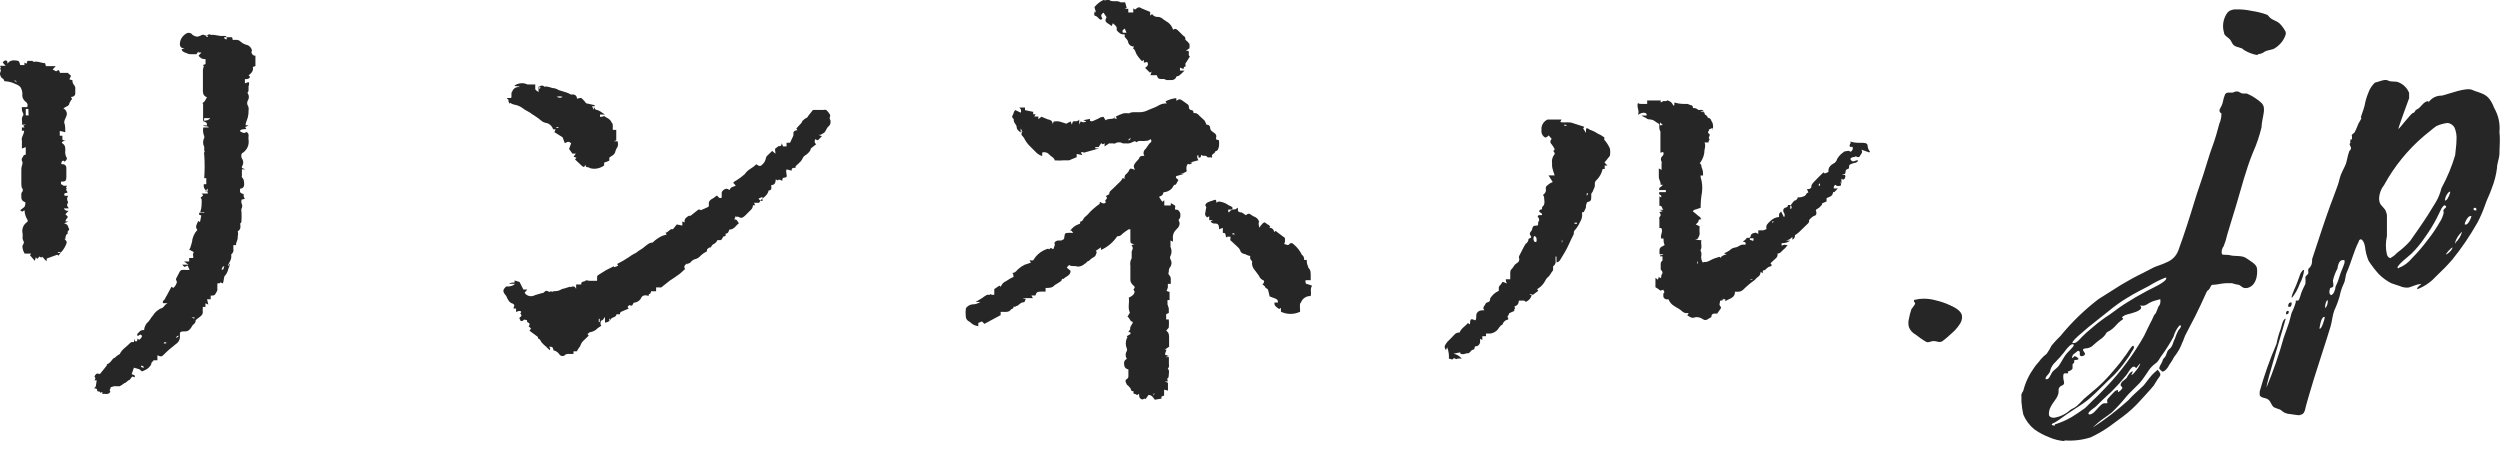 <svg viewBox="0 0 266 48" xmlns="http://www.w3.org/2000/svg"><g fill="#262626"><path d="m205.07 36.43c.22 0 .39-.14.67-.14s.45.1.63.1c.12 0 .23-.04.32-.1.31-.23.6-.48.88-.75.37-.3.69-.65.94-1.04.2-.27.29-.61.24-.95-.12-.47-.63-.79-1.28-1.08-.48-.22-.97-.39-1.49-.51-.42-.12-.86-.18-1.3-.18-.32 0-.63.04-.94.12-.14 0-.14.18 0 .3s-.24.49-.37.71c-.11.33-.2.67-.26 1.01-.08.29-.08.6 0 .89.13.34.39.62.71.79.37.29.75.56 1.16.79.09.02.19.02.29 0l-.2.06z"/><path d="m219.68 46.86c.93.07 1.86-.04 2.75-.32.72-.33 1.4-.73 2.04-1.18l1.46-1.08c.62-.47 1.19-.99 1.71-1.56.51-.57 1.04-1.12 1.52-1.7 0 0 .39-.67.63-.97s-.18-.61-.2-.71c0 0-.37.28-.65.59-.29.32-.81 1.06-.9 1.12-.53.53-1.1.97-1.59 1.54-1.18 1.06-2.44 2.03-3.78 2.9 0 0 .45-.45.96-.83.51-.37.98-.69 1.06-.77.57-.55 1.1-1.12 1.59-1.74.32-.37.71-.71 1.06-1.08.22-.2.42-.42.59-.65.24-.32.45-.65.67-.97.19-.3.44-.56.73-.77.35-.22.43-.55.67-.85s.45-.65.67-.99.41-.67.59-1.01c.12-.44.33-.85.63-1.2.05-.01.11-.01.16 0v.1c0 .1-.2.34-.29.45-.14.27-.25.56-.35.85-.16.26-.2.63-.37.87-.16.24-.3.26-.41.45-.1.2-.12.37-.22.55s-.24.24-.28.37c-.04.15-.1.3-.18.43-.11.15-.18.32-.22.49.09.14.21.26.35.35.28 0 .59-.47.61-.51.09-.18.2-.35.32-.51.2-.26.26-.53.49-.77.28-.38.51-.8.67-1.24.2-.39.24-.69.47-1.08l.91-1.75c.41-.83.81-1.66 1.18-2.5.16-.41.24-.18.43-.59.18-.41.2-.24.67-.32s.83-.14 1-.14h.65c.2.07.41.13.63.16.22 0 .39.26.63.34.13.03.27.03.41 0 1.1-.28 1.08-1.87.96-2.21s-.69-.67-1.14-.97-1.16-.16-1.63-.28-.85 0-.93-.14c-.03-.15-.04-.3 0-.44.03-.15.1-.28.19-.4.16-.39.28-.79.37-1.2.29-1.01.61-1.97.92-3.02.59-1.97 1.08-3.94 1.83-5.76.39-.87.69-1.76.91-2.68 0-.49.16-.99.22-1.48.05-.24.05-.49 0-.73-.05-.12-.12-.24-.2-.34-.46-.43-1-.78-1.59-1.03h-.35c-.37 0-.39-.22-.71-.22s-.3.12-.47.12h-.45c-.09 0-.17.03-.24.08s-.11.13-.13.21c-.16.35-.16.75-.33 1.1-.16.35-.26.37-.22.59s.16.14.2.26c0 .37-.07.73-.22 1.06-.22.83-.45 1.66-.75 2.46-.31.81-.63 1.97-.94 2.92-.3.95-.63 1.81-.9 2.72-.55 1.81-1.12 3.61-1.77 5.38-.11.3-.28.57-.5.79-.23.22-.5.4-.8.51-.43.22-.93.34-1.34.53l-1.14.59c-.81.39-1.57.81-2.32 1.26l-2.38 1.5c-1.51 1.15-2.88 2.48-4.07 3.94-.33.32-.65.65-.94 1.01-.15.31-.33.61-.53.89-.23.17-.45.37-.63.59-.2.3-.49.55-.69.87-.54.74-.94 1.58-1.16 2.46-.14.26-.26.37-.2.65.01.17.01.34 0 .51.03.46.1.93.2 1.38.25.6.65 1.14 1.16 1.56.5.36 1.05.65 1.63.87.5.22 1.04.35 1.59.39l.02-.14zm1-10.37s-.06.02-.09.02-.06 0-.09-.02c0-.22.55-.67.65-.77l1.08-.93c.71-.59 1.44-1.12 2.14-1.7.64-.53 1.32-1.01 2.03-1.44s1.46-.83 2.24-1.22c.54-.34 1.11-.63 1.71-.87.02-.01.05-.02.07-.02s.05 0 .07.02c.14.41-1.75 1.22-2.03 1.38-.85.45-1.67.93-2.46 1.44s-1.3.97-2.03 1.42c-.52.36-1.02.76-1.49 1.18-.35.28-.67.57-.98.89-.2.2-.53.63-.81.63v-.02zm-2.04 8.79s-.31 0-.33-.1.14-.14.31-.22c.16-.08.61-.39.9-.61.65-.47 1.34-.89 2.03-1.36s.94-.73 1.36-1.12c.43-.39 1.3-1.3 2.03-1.97.47-.49.89-1.01 1.28-1.56.22-.29.42-.59.59-.91 0 0 .28-.37.24-.51s0-.12-.12-.12-.65.85-.71.93-.35.45-.51.69-.81.99-1.22 1.46c-.44.5-.92.98-1.42 1.42l-1.32 1.12c-.26.26-.49.53-.77.77s-.51.28-.73.45c-.47.43-1.07.71-1.71.81-.32 0-.47-.12-.53-.28-.03-.3.03-.6.18-.87.2-.45.61-.81.77-1.26s0-.51.12-.75.24-.2.45-.35c.2-.16 0-.47 0-.77s0-.45.2-.45h.28c.1 0 0-.16 0-.18s.51-.14.51-.37v-.41l.18-.2v-.22c0-.08.47 0 .45-.16-.04-.07-.1-.13-.16-.18-.07-.05-.14-.08-.22-.1-.14 0-.14.18-.31.18 0 0 0-.3.24-.45.24-.16.35-.32.45-.3.03 0 .07.03.09.05s.04.05.05.09v.28c0 .05.04.09.07.11s.08.04.13.04c.18 0 .39-.14.35-.28s-.18-.26-.2-.35c-.02-.1 0-.16.24-.2.16 0 .33-.03.48-.1.15-.06.29-.16.4-.28l.37-.32.31-.24c.22-.14.42-.32.57-.53.16-.28.14-.24.43-.39.26-.16.5-.36.69-.59.16-.19.35-.36.55-.51 0 0 .24-.14.22-.2s-.12-.1-.12-.14.24-.24.57-.32 1.59-.37 1.46-.77c0 0 0-.1-.12-.16s0 0 .12 0h.3c.16-.03.3-.1.43-.2.29-.18.62-.32.96-.39l.35-.1c.03.14.03.28 0 .41 0 .22-.22.34-.26.55-.04.14-.1.27-.16.39 0 .14-.18.26-.26.41-.08.16-.2.49-.35.73-.14.24-.45.95-.69 1.42-1.12 1.98-2.48 3.82-4.07 5.48l-.63.65c-.2.22-.43.43-.65.63s-.59.61-.92.91l-.79.55-.67.43c-.56.32-1.15.58-1.77.77l.02.08zm-.99-4.94v-.1c0-.1.2-.35.29-.43.12-.13.2-.28.22-.45.1-.33.29-.62.55-.85.33-.33.63-.68.92-1.04 0 0 .2-.3.41-.51.2-.22.37-.34.49-.34.03 0 .06 0 .08.03.02.02.04.04.04.07 0 .2-.61.69-.85 1.01s-.47.79-.71 1.14-.59.49-.77.79-.3.69-.55.69h-.1zm4.55 3.68c0-.12.14-.26.3-.39.16-.14.43-.3.51-.39.08-.1.57-.55.85-.83s.59-.53.87-.81l.73-.77.81-.95c.14-.2.51-.87.75-.87s.16.14.26.14.31-.45.45-.45c0 0-.14.35-.37.63-.22.28-.45.57-.59.57 0 0 .18-.35.16-.41-.13.04-.24.12-.33.22-.1.13-.2.27-.28.41 0 .12-.29.28-.45.43-.12.1-.21.24-.24.39 0 .14.14.2.18.28s-.12.28-.22.35c-.1.08-.14.14-.24.14v-.22c-.18.03-.34.12-.45.26l-.39.41c-.1.12-.35.34-.31.47.04.14 0 0 0 .14.02.02.03.04.03.07s-.01.05-.03.07h-.3c-.24 0-.45.28-.59.41-.14.14-.28.34-.47.51-.13.14-.31.24-.51.28l-.16-.1z"/><path d="m244.68 44.14c.53 0 .57-.53.67-.93.1-.39.28-.99.43-1.5.26-1.01 1.89-5.91 2.2-7 .16-.55.18-1.12.39-1.68.23-.49.42-1 .57-1.52.09-.47.24-.93.45-1.36.18-.39.14-.81.32-1.2.47-1.06.73-2.21 1.26-3.25 0-.16.14-.22.22-.24s.22.14.31.32c.07.16.12.32.14.49.05.5.18.99.37 1.46.32.51.69.99 1.1 1.44.39.39.84.72 1.34.97.29.12.59.18.9.3.28.13.59.18.89.16.12 0 .9-.34 1.18-.37.28-.04.18 0 .2 0s-.49.35-.43.49 0 0 .14 0c.73-.3 1.37-.76 1.89-1.34.59-.55 1.16-1.13 1.69-1.74 1.01-1.24 1.9-2.56 2.68-3.94.32-.6.59-1.22.81-1.85.2-.63.53-1.2.73-1.83.27-.68.46-1.4.55-2.13 0-.49.22-.95.26-1.44 0-.79.1-1.6 0-2.39.09-.89-.1-1.78-.55-2.56-.45-1.16-.89-1.38-1.38-1.58s-.59-.18-.92-.34c-.65-.34-2.48.41-3.26.59-.29 0-.57.05-.82.18s-.47.32-.62.55v-.14c-.55 0-.79.71-1.28.91-.12 0-.16.34-.37.35-.2.02-1.51 1.77-1.55 1.7-.04-.08 1.1-3.15 1.14-3.27s0 0 0-.14v-.43c-.1-.25-.25-.48-.44-.67s-.42-.35-.68-.45c-.35-.16-.77 0-1.14-.2s-1.04.22-1.44.22.33 0 .16 0-.39.35-.47.45c-.16.23-.28.48-.37.75-.16.4-.28.82-.35 1.24-.16.65-.51 1.38-.37 1.32s-.29.59-.29.61-.33.81-.41.93-.18.12-.28.26 0 0 0 .12v.37c0 .14.2 0 0 0s-.18 0-.16.12-.12.16 0 .24h.16s-.31 0-.24.2l.14.32c0 .1 0 .2-.1.26s-.16.37-.22.55-.12.59-.22.89-.37.75-.53 1.16-.2.75-.35 1.16c-.24.71-.55 1.46-.79 2.13s-.59 1.64-.87 2.5c-.29.87-.71 2.15-1.06 3.21 0 .26 0 .53-.16.77s-.2.18-.24.28 0 .3 0 .43-.28.28-.32.45c.03.24.03.47 0 .71l-.31.65c-.18.34-.3 1.1-.47 1.12h-.24v.18c0 .06-.16.47-.24.69s-.16.3-.22.49c-.06.2-.16.69-.26.99s-.39 1.08-.57 1.62c-.49 1.78-1.1 3.53-1.81 5.24-.12-.22 2.03-7.14 2.03-7.28-.33 0-.47.95-.53 1.08-.2.52-.35 1.05-.45 1.6-.71 1.65-1.31 3.34-1.79 5.07v.39c.18.34.59.22.92.47.32.26.3.63.63.83.2.08.4.16.61.22.3.18.35.35.81.45l1 .14c.13.02.27.02.41 0l-.14-.02zm9.78-16.68c-.16 0-.35 0-.49-.37-.15-.65-.15-1.32 0-1.97v-1.97c.02-.23-.02-.46-.12-.67 0-.18-.53-.65-.59-.79-.3-.55 0-1.52.39-1.97 1.08-1.99 2.53-3.78 4.27-5.26.45-.34.83-.71 1.3-1.04.38-.18.8-.29 1.22-.34.15.02.29.08.41.16s.23.19.3.31c.19.43.26.9.22 1.36 0 .53-.1 1.06-.14 1.6-.36 1.22-.85 2.39-1.46 3.51-.12.5-.31.99-.57 1.44l-.89 1.44c-.59.93-1.24 1.83-1.87 2.74-.4.45-.85.86-1.34 1.22-.2.18-.47.49-.69.51l.06.1zm5.68-6.11c.01-.35.17-.68.43-.93.02-.01.05-.02.07-.02s.05 0 .07.02c0 .1-.27.85-.47.89zm-4.84 7.16s-.07.03-.1.03-.07-.01-.1-.03c-.12-.26 1.3-1.34 1.5-1.54.53-.53 1.01-1.11 1.42-1.73.46-.63.86-1.29 1.22-1.97.18-.35.35-.73.53-1.08 0 0 .2-.32.3-.34.04 0 .09 0 .12.03.04.02.07.05.08.09 0 .16-.18.2-.26.34s0 .2 0 .34c-.08.34-.21.67-.41.97-.38.66-.8 1.29-1.28 1.89-.51.69-1.08 1.35-1.69 1.97-.37.46-.86.82-1.42 1.03l.08.02zm8.13-6.12c-.05 0-.1 0-.15-.02s-.09-.05-.11-.09c0 0 0-.16.16-.18.03 0 .06.01.09.03.02.02.05.04.06.07v.2h-.04zm-1.04 1.5h-.12c-.12 0 .26-.89.55-.89.02-.01.05-.02.07-.02s.05 0 .07.02c0 .12-.31.87-.57.89zm-1.07 1.97s-.04.02-.06.02-.04 0-.06-.02c.13-.47.4-.89.77-1.22-.12.46-.38.88-.73 1.2zm-1.14 1.36c0-.2.61-.87.77-.89 0 .16-.41.73-.85.79zm-12.02 4.18c-.05 0-.1 0-.15-.02s-.09-.05-.12-.09c-.06-.15-.06-.32 0-.47 0-.28.2-.16.33-.3.12-.14 0-.47 0-.65.1-.45.26-.89.49-1.3 0-.14.12-.85.49-.89s.22 0 .24 0c.04.11.04.23 0 .34-.16.51-.41.97-.55 1.5-.1.34-.23.67-.39.99 0 .24-.2.81-.39.83l.04.08zm-4.26.24c.34-.43.61-.92.79-1.44.25-.45.41-.95.47-1.46-.02 0-.04-.01-.06-.01s-.04 0-.06.01c0 0-.22.24-.26.34l-.35.95c0 .12-.69 1.46-.59 1.64l.06-.02zm-.26 1.01c.18 0 .22-.37.18-.45-.02-.02-.04-.03-.07-.03s-.05.01-.07.03c-.18 0-.26.32-.2.43.02.02.05.02.08.02s.06 0 .08-.02zm3.81.25c-.14-.16 0-.95.22-.97.02.16 0 .33-.05.49s-.14.3-.25.42zm-4.07.52c.12 0 .18-.22.12-.34h-.12c-.12 0-.18.26-.14.34s0 0 .14 0zm3.41 1.55s.14-1.2.47-1.24c.01 0 .03-.01.05-.01s.04 0 .05.01c0 .16-.31 1.22-.51 1.24z"/><path d="m240.24 5.77c.27-.02.52-.12.73-.28.33-.18.75-.16 1.06-.35.55-.34.96-.84 1.16-1.44.03-.1.03-.21 0-.32-.11-.22-.25-.44-.41-.63-.32-.41-.47-.41-.96-.67s-.35-.39-.65-.53c-.51-.18-1.04-.31-1.59-.39-.53-.12-1.07-.17-1.61-.16-.17-.02-.35 0-.51.06-.17.05-.32.14-.44.26-.23.31-.39.67-.45 1.04-.07.38-.04.76.07 1.13 0 .32.49.49.69.79s.18.51.63.69c.15.04.3.08.45.14.16 0 .3.2.47.28.4.23.84.39 1.3.47l.06-.08z"/><path d="m170.68 14.61c-.2-.16-.43-.29-.67-.39-.22-.15-.46-.28-.71-.37-.18 0-.33-.3-.55-.16v.45l-.3-.47c.03-.06.07-.12.12-.18l-1.22-.39c-.43-.18-.9 0-1.34-.12l.14-.26h-1.49c-.19.08-.35.22-.46.38-.12.17-.18.36-.19.56v.43c.02.11.07.21.13.31.07.09.15.17.25.23.2 0 .26-.12.39-.22l.32.37s-.08.08-.1.13-.04.11-.04.16.01.11.04.16c.02.05.06.1.1.13.11.14.2.3.29.45.02.05.02.11 0 .16-.12 0-.14.16 0 .26.02.03.03.06.03.1s-.01.07-.03.1c-.1.12-.18.27-.22.42-.05.15-.06.31-.04.47.02.07.02.15 0 .22 0 .39.18.75.28 1.12h-.65l.45.71c-.11.04-.22.09-.33.16-.18.16-.45.26-.41.55.03.13.02.26-.04.38s-.15.22-.27.29c0 0 .12.12.12.16 0 .37.2.81-.2 1.12 0 .02-.01.04-.01.06s0 .04.01.06c0 0 0 .16-.16.16s-.14.16-.14.22l.29.22v.14h-.35l-.12.12.16.28v.22c-.22.12 0 .35-.18.49h-.12c-.32 0-.39.1-.45.41-.02.09-.07.17-.14.24q-.2.22 0 .45c.2.24-.24.24-.24.35 0 .1-.04.2-.09.28-.05.09-.12.16-.21.21l-.18.3c-.16.34-.35.65-.51.99-.02.04-.03.08-.03.13s0 .09.03.13c.02.09.01.18-.02.27-.04.09-.1.16-.18.2l-.26.2c-.12.14-.2.34-.35.47-.05.05-.08.1-.11.16-.02.06-.03.13-.03.19v.73h-.47c0 .16 0 .28.14.45l-.49-.18c-.07.14-.16.26-.26.37-.05.04-.08.09-.11.14s-.04.11-.03.17v.28c-.38.17-.7.45-.92.81 0 .14 0 .35-.26.41s-.24.24-.35.37c-.03.03-.06.07-.08.11s-.03.09-.03.13 0 .09.03.13c.02.04.05.08.08.11-.3 0-.57 0-.77.26s0 .51-.18.81l-.37-.12c-.25 0-.18.34-.22.55l-.22-.14c-.26.34-.71.55-.88 1.01-.09 0-.18 0-.26.03s-.16.07-.23.13c-.26.3-.55.55-.81.83-.11.13-.21.28-.28.43v.2l.12.26.14-.3c.15.38.21.79.18 1.2.22 0 .33.18.47 0s.24.16.43 0c.15-.03.31-.03.47 0-.22-.27-.53-.46-.88-.53l.71-.14q0 .24.33.18v-.35.37l.37-.1h.2c.11-.09.21-.19.31-.3 0-.12.31 0 .32-.26.02-.26.2-.16.31-.22.1-.05.18-.14.23-.23.05-.1.07-.21.05-.32-.01-.07-.01-.13 0-.2l.24.1v-.39h.39v-.28h.41c.23-.02.45-.1.63-.24.3-.18.37-.59.71-.71.04-.14.11-.26.22-.36s.24-.16.39-.19c0-.07 0-.13 0-.2 0 0-.18 0 0-.22s0-.22.16-.26c.16-.09.32-.16.49-.22v-.2c.2-.1 0-.2 0-.26.15-.06.28-.15.39-.26.06-.13.09-.26.1-.39h.43c.14 0 .2 0 .28.14.17-.06.31-.16.43-.29.11-.13.19-.29.22-.46-.07.02-.15.02-.22 0 .14-.16.24 0 .35 0l.57-.43-.12-.18c.13-.07.25-.16.37-.26.2-.18.37-.39.49-.63.09-.18.22-.35.39-.47.11-.14.2-.28.29-.43 0 0 .16-.18.16-.26.01-.12.01-.25 0-.37.1-.07.18-.16.23-.28.05-.11.06-.24.03-.35 0-.14 0-.28 0-.41h.1v.61c.16 0 .3-.12.37-.22s.32-.53.49-.81c.37-.61.61-1.28.98-1.97 0-.16 0-.35.14-.45.21-.24.38-.51.51-.81.21-.31.29-.68.22-1.05 0 0 .22 0 .24-.12s.24-.34.18-.57c.03-.14.07-.27.12-.39.41-.12.45-.18.45-.57s0-.28 0-.34c.12-.14.21-.31.26-.49.1-.16.14-.35.12-.53-.01-.09 0-.17.04-.25s.09-.15.16-.2c.32-.32.54-.73.63-1.16h.22v-.37h.29l-.31-.32.57-.71c.05-.26.05-.53 0-.79-.15-.33-.34-.64-.59-.91v-.3zm-7.14 11.1c-.1 0-.2.1-.28 0s-.18-.37 0-.61c.3.14.24.39.22.67zm2.64.15v-.37s.06.11.06.17-.02.12-.06.17v.04zm.25-12.48c0-.18.18-.14.29 0zm1.36 10.43h-.26v-.12h.26zm1.04-2.99v-.28c.18 0 .14.18 0 .28z"/><path d="m128.94 16.58c0-.2.37-.26.39-.51.3 0 .3-.32.37-.51.02-.21.02-.42 0-.63l-.31-.1c0-.06 0-.12 0-.18.04-.09.04-.2 0-.29s-.11-.17-.2-.22c-.2-.14-.43-.26-.43-.55 0-.08-.03-.15-.08-.21s-.12-.1-.21-.11c-.1 0-.14 0-.16-.16-.04-.1-.1-.2-.16-.3-.18-.18-.39-.34-.55-.51-.07-.1-.16-.17-.26-.22-.11-.05-.23-.07-.35-.05 0-.14 0-.3-.26-.32-.07-.01-.14-.06-.18-.11-.04-.06-.06-.13-.05-.2 0-.07-.01-.13-.04-.19s-.08-.11-.14-.14c-.17-.11-.33-.23-.49-.35-.26-.2-.37-.2-.67 0v-.28c-.41.04-.8.16-1.16.35l.14.22c-.27-.02-.54.04-.77.16-.23.14-.48.26-.73.35l-.45.18c-.27.15-.58.23-.89.24h-.73s-.28 0-.43.12c-.2-.03-.41-.03-.61 0-.28.09-.55.21-.81.34l.12.22h-.26v-.34c0 .16 0 .24-.12.32s-.59 0-.83.2c-.06-.12-.13-.24-.2-.35-.03-.01-.05-.02-.08-.02s-.06 0-.08.02c-.2 0-.41.2-.61.26s-.43.3-.69.14v-.2l-.71.14.32.12c-.08.07-.19.1-.29.1s-.21-.04-.3-.1l-.16.34v-.53c-.2.28-.47.14-.67.2l-.12.34-.12-.34-.47.24c-.43-.12-.81-.35-1.28-.22v.37-.47l-.18.35c0-.41-.31-.45-.51-.49l-.67-.28-.33.26v-.28h-.43l.14-.24h-.26v-.26l-.87-.18v-.28h-.61c.09.06.15.15.18.25s.02.21-.02.3l-.59-.28c-.07.08-.12.16-.16.26 0 .24-.37.43 0 .69-.01.09 0 .19.03.28s.08.18.14.25c.07.08.12.17.14.28 0 .32.2.43.37.59l.26-.12s-.14.28-.12.37c.02.1.18.22.26.34.18.38.43.72.75 1.01l.47.47c.19.22.44.39.73.47v-.37c.14-.05.29-.05.43 0 .14.04.26.13.35.24.16.18.41.26.53.49-.01.03-.01.07 0 .1.33.03.65.03.98 0h.57l.81-.34v-.34l.61.12-.16-.26c.16-.14.24 0 .33 0l1.61-.45h-.41v-.14h.35l.28-.43s.12.14.16.12.12 0 .2-.12v.18.18l.47-.32h.45s.07.02.1.02.07 0 .1-.02c.12-.08.26-.12.41-.12s.29.04.41.12h.41c.2.02.4-.02.57-.12.1 0 .28-.24.47 0 .24-.24.57-.1.85-.14s.37 0 .53-.12.18 0 .18 0c.03.08.03.16 0 .24-.29.18-.39.51-.61.75-.11.08-.17.2-.19.34-.02.13.01.26.09.37-.22 0-.49 0-.55.22s-.55.51-.59.91c.03.13.07.25.12.37-.35-.18-.55-.18-.59 0-.08.18-.21.35-.37.47-.08.07-.13.17-.14.28v.22l-.18-.12c-.07.14-.16.26-.26.37l-.81.79c-.12.14-.35.24-.37.47-.02.24 0 0 0 .1l-.37.2c.18.22.16.22 0 .39-.16.18 0 .16 0 .26s-.28.24-.55 0h-.1v.18c-.15.1-.29.2-.43.32-.2.16-.39.33-.57.51-.17.21-.36.4-.57.57-.2.14-.18.47-.51.49v.1c0 .1 0 .14-.18.18-.36.13-.67.37-.88.69h.43-.28l.16.24c-.23-.03-.46-.03-.69 0-.24 0-.22.34-.26.55-.04.22-.26.16-.31.26-.12-.02-.25-.02-.37 0-.06 0-.12.02-.17.05s-.1.06-.14.11c-.1.1 0 .22 0 .3-.06.15-.12.3-.16.45-.14 0-.26-.26-.41 0h-.12c0-.12-.12 0-.2 0-.44.16-.84.43-1.14.79-.1.14-.2.28-.29.41h-.37l.14.24-.67.22c-.24.12-.47.27-.67.45-.18.14-.26.37-.55.41-.28.04 0 0 0 .14l.04.3c-.28.11-.53.26-.77.43-.14.06-.26.14-.36.24-.1.11-.18.23-.23.37l-.14-.12-.55.37v.61h-.26c-.06 0-.12-.16-.22 0h-.29c-.19.1-.37.22-.53.35l-.69.41h.51c-.26.17-.56.26-.88.26-.2.03-.38.12-.53.26-.08.06-.13.14-.14.24-.03.26-.03.51 0 .77 0 .09.02.18.06.26s.1.15.17.21c.15.08.28.18.41.3.08.06.17.12.26.16.14.05.28.09.43.12v-.35l.39-.16.26.26 1.73-.93v-.35h.12c.37 0 .77.1 1.02-.3.22 0 .2-.16.29-.34 0 .28.18 0 .31 0s.37-.37.65-.37.14-.28.31-.35l-.41-.1h1.14l-.16-.28h.43c.1-.34.18-.39.51-.41s.18 0 .22 0h.35v-.39c.35 0 .75 0 .96-.3.22-.14.45-.26.63-.39.18-.14.1-.18.16-.28h.16c.26-.28.75-.34.75-.85l-.41-.35c.12-.12.22-.34.37-.22.14.12.53 0 .79.12.29 0 .57-.12.77-.32.14 0 .2-.28.41-.28 0 0 .29-.28.43-.35.14-.08.28-.14.32-.3s.18-.28 0-.43l.55-.37v.28c.71-.32 1.31-.82 1.73-1.46.11 0 .21-.01.31-.06s.18-.11.24-.2c.2-.17.42-.33.65-.47.07-.02.14-.02.2 0v1.12c0 .3 0 .35.35.45h.12l-.35.1c.07.1.12.2.14.32-.02.12-.06.24-.12.35v.73c-.14.24-.19.52-.14.79v1.36c-.01.14 0 .28.06.41s.15.25.26.33c.2.18.18.2 0 .45.31.26 0 .65-.49.85.1.51-.14 1.06.12 1.6l-.26.43c.26.12.24.51.57.55 0 .24-.28.41-.28.69v.1l-.2.3h.2s.04.07.04.11-.01.08-.04.11l-.35.2c0 .1.12.18 0 .22-.08.18-.12.37-.12.56s.04.38.12.56c.01.03.02.07.02.11s0 .07-.02.11c-.08.13-.13.28-.13.43s.04.3.13.43c-.11.05-.21.14-.26.25s-.06.24-.03.36c0 .22.14.47.45.51v.2c-.01.17-.01.34 0 .51 0 .06 0 .12-.03.17s-.06.1-.11.14c-.1 0-.22.18-.14.34s.12.32.18.32.2.22.31.32c.1.1 0 .35.33.32v.12c0 .14 0 .16.18.18.08.02.15.06.2.12l.22-.14c0 .26 0 .45.24.57s.29-.18.45 0l.31-.45c.39 0 .53.34.67.51l.71-.12c0-.07 0-.14 0-.22l.28-.1v-.63l.41.1v-.83l-.33-.14h.31c0-.14-.12-.32 0-.35.12-.04.1-.35.12-.53.02-.09.02-.18 0-.27s-.06-.17-.12-.24c.2-.14.12-.35.12-.53v-.67h-.37l.37-.12-.41-.14c0-.18.1-.34.16-.53h-.2l.47-.32v-.91c0-.3 0-.61-.29-.77 0-.14.25-.26.26-.39.02-.28.02-.55 0-.83h-.28v-.57l.28-.12v-.49l-.14-.43v-.45h.22v-.87l-.32-.1c.06-.13.11-.26.14-.39.01-.12.01-.25 0-.37h.31v-.39c.02-.11 0-.22-.03-.32-.04-.1-.1-.2-.18-.27-.03-.04-.04-.09-.04-.14s.01-.1.04-.14c0-.18 0-.39.18-.57.07-.12.11-.26.11-.39s-.04-.27-.11-.39c-.03-.06-.05-.12-.05-.19s.02-.13.05-.19c.08-.15.11-.31.11-.47s-.04-.33-.11-.47v-.69l.26.14v-.3c-.04-.27.02-.54.16-.77.12-.14.22-.28.35-.39.12-.12.29-.45.14-.71-.14-.26.12-.18.14-.55v-.26s-.12-.47-.43-.43 0-.35-.16-.45l-.43-.26v.26h-.69v-.55l-.22.16-.34-.53c.39-.16.37-.16.49-.49.17 0 .34-.05.49-.12s.29-.17.4-.3c.12-.14.14-.39.41-.39l.26-.47c0-.12-.37-.2-.22-.43l.83-.24-.43-.1c.13.02.26.02.39 0 .12-.04.23-.1.33-.18q-.12-.53.12-.79.24.16.49-.14h-.26l.89-.24c-.16-.26-.2-.53 0-.55v.24c.26.12.26-.1.31-.28.18.24.45 0 .59.2s.39 0 .53.12l.04-.12zm-20.34-2.53v-.39c.18.3.18.34 0 .45zm11.41.87.28-.26q0 .28-.28.26zm2.73 27.19v-.24h.1z"/><path d="m139.11 30.24c-.18 0-.24-.2-.2-.43h.55v-.51c0-.3 0-.61-.26-.81v-.1c-.12-.22-.18-.48-.16-.73h-.29c.02-.1.01-.21-.03-.31s-.11-.18-.2-.24c-.21-.43-.5-.81-.88-1.12-.16-.16-.32-.18-.47 0-.14.18-.29 0-.45 0s0-.22 0-.24v-.43l-1-.75-.16.12c0-.22-.14-.41-.41-.45-.26-.04 0 0 0-.12l-.12-.16c-.11-.05-.21-.11-.3-.18-.18-.16-.2-.16-.39 0-.13.14-.25.3-.37.45 0-.26-.12-.47 0-.63-.04-.13-.1-.25-.2-.35s-.22-.17-.35-.21l-.24-.14c-.24-.2-.35-.22-.63 0-.14-.12-.29-.22-.45-.3-.12 0-.43 0-.39-.34s-.2 0-.22 0-.49 0-.67.26 0 0-.14 0v-.22h.45v-.24c-.11-.09-.23-.16-.37-.2-.29-.21-.62-.36-.98-.41h-.16l-.2.12c0-.2 0-.39-.26-.28-.26.12-.59.14-.81.35-.22.22 0 .34 0 .41s-.1.43-.12.65c-.02.09 0 .18.04.25.04.08.11.14.19.18l.2-.12v.41h.43l-.28.12c.04.09.11.16.2.2s.19.06.28.04c.26 0 .39.12.41.39.02.28 0 .12 0 .22l.41-.14v.53c.18 0 .28 0 .3.26s.1.16.16.24v-.1h.33c.06 0 0 .24 0 .37l.81.75c.12.1.21.23.26.37 0 .14.24.34.39.34s.41.22.67.22c-.03.1-.03.2 0 .3s.09.18.18.25c.03.08.03.16 0 .24.01.27.12.53.3.73.16.2.31.4.45.61.04.11.11.22.2.3.09.09.2.15.31.19.02.03.03.06.03.1s-.01.07-.03.1c0 0 0 .12-.12.16s.26.22.26.32.2.18.26.22.16.57.22.79l.59.22c.24.1.3.18.29.43h-.37c0 .28 0 .35.49.69l.2-.12c-.01.14-.01.28 0 .41.32.15.66.23 1.02.23s.7-.08 1.02-.23l-.02-.65c0-.14 0-.24.12-.35.07-.2.21-.38.4-.5.18-.12.4-.18.62-.17.12-.37-.1-.77.16-1.1l-.51-.18zm-7.99-5.3c0-.2.18-.14.28 0z"/><path d="m26.81 5.42c-.01-.14-.07-.28-.16-.39s-.21-.2-.35-.24c-.27-.06-.51-.19-.71-.37-.07-.07-.15-.12-.24-.15s-.19-.04-.29-.03h-.31c0-.12 0-.2-.1-.28h-.55c0-.14-.14-.14-.26-.14h-.41c-.08 0-.49-.1-.75-.12-.09.02-.18.02-.26 0-.04-.03-.09-.05-.14-.05s-.1.02-.14.05c-.06.05-.14.08-.22.08s-.16-.03-.22-.08h-.18c-.15.09-.32.16-.49.2-.13 0-.26-.03-.38-.09s-.22-.14-.3-.24c-.08-.05-.18-.08-.27-.08s-.19.03-.27.08c-.21.12-.38.3-.5.5-.12.21-.18.44-.17.68 0 .08.03.16.08.23s.12.12.2.14h.22l-.33.14c.14.35.51.34.77.49.09.01.18.02.26.02h.57c.06-.11.12-.21.2-.3v.12h.33l-.31.32c.07.13.18.23.31.3s.28.09.43.08v.53l-.28.1.1.12c-.05.14-.09.29-.1.43v2.25q0 .47.43.63c-.14.2-.18.43-.41.57-.22.14 0 0 0 .14v1.83c.37.12.43.2.41.45h-.43c.2.18.47 0 .63.22h-.59c-.06.31-.02.63.1.93.02.06.02.12 0 .18-.08.15-.12.31-.12.48s.04.33.12.48c.01.08.01.16 0 .24v.14s.1.12 0 .2c-.03.08-.03.16 0 .24.06.83.06 1.67 0 2.5h.22v.65h-.26c-.03.14-.02.29.04.42s.17.24.3.31c.04.08.08.17.1.26h-.67c.14.14.22.22 0 .34s0 .2 0 .32v.28c0 .06 0 .63-.12.91s.35 0 .43.18h-.55c-.14.3.12.26.2.3l-.14.71-.18-.12c-.14.32-.39.61-.1.95-.33.36-.53.81-.57 1.28-.06.23-.12.45-.2.67-.03.05-.07.09-.12.12l.33.2c.16 0 .2.18.12.24s0 .18 0 .28v.2h-.43v.37h-.55l.47.34h-.67l.24.24.35-.14.2.45c-.18.02-.37.02-.55 0-.28 0-.37 0-.49.18l-.41.79c0 .14.12.26.1.35-.06.24-.19.45-.39.61l-.18-.14-.51.95c-.14.18-.16.41-.37.55-.02.02-.03.04-.04.06 0 .02-.01.05-.01.07s0 .05.01.07c0 .02.02.04.04.06h.47c-.16.08-.29.19-.39.34 0 0-.18.2-.28.2s-.55.3-.73.53c-.09.15-.19.28-.31.41-.1.17-.21.32-.33.47-.14.11-.25.25-.33.41s-.13.33-.13.5c-.16 0-.37 0-.49.16s-.35.22-.2.47c.12 0 .22-.24.39-.1.16.14 0 .3-.22.51l-.2-.14c0 .2 0 .37-.26.28l-.1-.28v.37c-.16 0-.35 0-.41.1-.37.41-.89.67-1.1 1.18 0 0-.26.14-.39.26-.12.12-.16.16-.26.18s-.37.57-.73.65v.12l-.73.91c-.18 0-.31-.1-.39 0-.1.07-.17.17-.2.28 0 0 .1.12.1.18-.02.08-.05.15-.1.22h.24l-.1.65-.18.2c.14 0 .33 0 .33.22s.31 0 .33.26l.22-.1v.22c.14-.02.27-.02.41 0 .09 0 .18 0 .26-.05.08-.04.14-.11.19-.19-.22-.22.12-.34 0-.47l.41-.12h.35c.08.02.16.02.24 0 .18-.1.35-.21.51-.34.16 0 .33-.28.47-.3s.2-.32.39-.39l.2.1c.12-.3-.16-.26-.31-.35l.24-.69.55.16.12.08.18.16.37-.16c.27-.13.5-.34.63-.61v-.12s.16-.22.26-.3h.39v-.53c.33.16.45.16.61 0 .42-.43.87-.82 1.34-1.18.16-.1.28-.24.36-.4s.11-.35.08-.53c0-.34 0-.43.45-.43h.1c.37 0 .51-.2.67-.43l.16-.26c.09-.05.17-.12.23-.22.05-.09.08-.19.08-.3l.53-.41c.07-.06.13-.13.17-.21s.06-.17.05-.26c-.02-.12-.02-.25 0-.37v-.14h.28v-.39l.31.14-.14-.57h.39v-.39h.1c.14 0 .31 0 .39-.16s.26-.34.22-.57c-.04-.24 0-.12 0-.14v-.43h.24c.12-.22.2 0 .31 0s.12-.49.2-.75c.21-.22.35-.48.41-.77l.18-.47c-.22-.14 0-.26 0-.35.11-.19.16-.4.14-.61-.01-.05-.01-.09 0-.14.09-.06.16-.15.2-.25s.05-.21.02-.32v-.41h.28c0-.34.24-.59.18-.89 0 0 .1-.37 0-.57.11-.06.2-.15.25-.26s.06-.23.04-.35c-.02-.09-.02-.19 0-.28.14 0 .1-.24.12-.35.02-.12 0-.55 0-.81-.04-.12-.04-.25 0-.37.05-.08.08-.18.08-.28s-.03-.19-.08-.28c-.03-.13-.03-.26 0-.39l.35-.1c-.05-.08-.09-.17-.12-.26-.01-.07-.01-.14 0-.22-.41-.16-.43-.18-.37-.61h.12c.09-.02.17-.07.22-.15.06-.07.08-.16.08-.25 0-.3 0-.59-.24-.79-.02-.05-.02-.11 0-.16v-.69h.37l-.37-.14v-.16c.09-.13.14-.28.14-.43s-.05-.31-.14-.43c-.04-.08-.07-.17-.07-.27s.02-.18.07-.27c.25-.14.46-.36.58-.61.13-.26.17-.54.13-.83-.02-.13-.02-.26 0-.39.02-.09 0-.19-.04-.28-.05-.08-.13-.15-.22-.18-.14.2-.31.12-.55 0s0-.22.14-.26l.43-.04-.12-.2.37-.2h-.33c0-.3.18-.57.24-.85.06-.24.09-.48.08-.73.04-.19 0-.39-.1-.55-.03-.07-.05-.15-.05-.23s.02-.16.05-.23c.08-.12.13-.27.13-.41s-.04-.29-.13-.41v-.1c.1-.04.1-.2.1-.35v-.32c.04-.06.06-.13.06-.21s-.02-.14-.06-.21l-.39.14v-.45c.22 0 .45 0 .55-.24l-.16-.16c.31-.24.55-.49.45-.89l.28-.1v-1.1c-.28 0-.39-.18-.45-.45h.08zm-11.8 33.61c0-.2.16-.12.28 0s-.18.1-.28 0zm2.42-2.48c0-.2.18-.12.26-.12v.1zm1.33-.57q0-.3.28-.24zm1.87-2.09-.26-.12h.33v.1l-.06.02zm1.2-30.09h.28v.1c0 .1-.18 0-.24-.12zm0 16.56.26-.3v.3zm-.11-7.63c0-.05 0-.11 0-.16h.65q-.22.3-.71.26zm1.82 15.99.18-.37h.2c-.2 0 0 .49-.41.3l.02.08zm.56-24.54q-.26 0-.24-.22h.26v.26zm.31 24.11q-.2 0-.12-.28c.03.09.07.19.12.28z"/><path d="m116.43 1.24v.39l.29.14.22.22s.18.22.35 0c-.18-.34-.16-.43.12-.65l.33.49c-.18.3-.14.43 0 .57l.55.37c.05-.1.09-.2.12-.3.2.2.45.32.41.63v.12c.22.26.45.49.85.43-.01.09-.01.18 0 .28.14.13.26.29.35.45 0 .08.02.16.06.23.03.07.08.14.14.19s.13.09.21.12.16.04.24.03l-.12.2c.24.14.24.35.35.57.17.29.37.55.61.79l.2-.14v.3l.35-.08c.2.32 0 .47-.22.63l.51.51.18-.12-.12.39h.67c.12.35.18.41.57.41.08-.01.16 0 .24.01.08.02.15.06.21.1h.53c.1 0 .2-.01.29-.06s.17-.12.21-.2c0 0 0-.16.18-.16s.45-.35.73-.59h-.49v-.32l.39.16s0-.07 0-.1.02-.06.04-.09.05-.05.08-.07.06-.03.1-.03l-.04-.28.49-.77c-.26-.14 0-.39-.18-.61h-.26l.39-.26c.02-.16.02-.32 0-.47-.12-.16-.26-.31-.43-.43 0-.22 0-.32-.24-.45l-.53-.53c-.07-.08-.16-.14-.26-.18-.1 0-.2 0-.28.1-.08-.3-.26-.57-.51-.77l-.53-.35c-.13-.13-.3-.22-.49-.26-.14.02-.27 0-.4-.05s-.23-.14-.31-.25l-.2.16v-.39l-.94-.39c-.07-.06-.15-.1-.24-.1s-.18.04-.24.1c-.07.04-.13.08-.18.14l-.2-.12v.43h-.53v-.39h-.39l.22-.1-.16-.59h-.49c-.16-.1-.34-.14-.53-.12h-.24s-.29 0-.43-.12-.41.1-.55 0h-.1c-.35.17-.65.42-.9.71-.01.02-.02.04-.02.07s0 .05.02.07c0 .18.22.34 0 .51l-.02-.16zm3.25 1.81.18.43h-.39c-.1-.24 0-.3.2-.43z"/><path d="m54.27 10.94c.14.09.3.16.47.2.32.05.62.18.87.37.31.26.69.37 1 .63.35.21.68.45 1 .71.12.11.27.18.43.22.19.02.37.1.51.23.14.12.25.28.3.46h.26l-.12.3.87.55.24.63c.33-.2.43-.2.67 0l-.22.61.35.49h.37l-.24.34.31.1-.16.18.69.65c.24.22.31.2.41-.1 0 0 0 .28.22.28s.24.12.37.12c.24.06.49.06.74 0 .24-.05.47-.16.67-.3v-.3l.45-.18c.22 0 0-.32.16-.41.16-.1.55-.28.59-.63.04-.16.12-.32.22-.45.08-.2.08-.41 0-.61h-.39l.26-.1v-.97s.01-.09 0-.14h-.37v-.43c0-.14 0-.24-.12-.35-.06-.15-.16-.28-.28-.37-.13-.07-.26-.15-.39-.24-.18-.16-.26 0-.41 0h-.16v-.24h.53c-.33-.18-.59-.49-.98-.51l-.2-.28v.3l-.2-.39h.28v-.12l-.9-.2c-.13-.17-.28-.34-.43-.49-.18-.18-.37 0-.55 0 0-.26-.16-.45-.47-.45-.06.02-.12.02-.18 0l-.43-.2-.85-.26c-.14-.09-.3-.16-.47-.2-.37 0-.67-.26-1.06-.16-.18-.2-.41-.12-.63 0v.57s-.35-.24-.35-.3c0-.17 0-.34 0-.51h-.83c-.22-.11-.46-.16-.71-.13-.24.02-.48.11-.67.25.16.12.41 0 .57.16-.17-.03-.34 0-.49.08s-.26.22-.31.37c-.2.22 0 .49-.14.71h-.39c-.18 0 .12.14.12.2 0 .08 0 .15.03.23.03.07.07.14.13.19v-.1zm5.59-.63c-.22.12-.28.12-.63 0 .2-.08.43-.08.63 0zm-.44 3.21c0 .16-.18.1-.28 0zm-2.04-4.3c.16 0 .14.18 0 .28z"/><path d="m88.28 12.58c0-.16.12-.34 0-.43-.1-.17-.22-.32-.37-.45-.1-.03-.21-.03-.31 0h-1.1l-.33.41c-.11.12-.2.26-.28.39 0 0-.31.14-.41.28s-.12 0-.12.12-.26.37-.41.53l-.22.24.12.18c-.22 0-.47.12-.43.37.04.26-.14.45-.22.67-.04.1-.09.2-.14.3h-.37v.39h-.39v-.39.34l-.14-.3c0 .14 0 .32-.24.32s-.12 0-.1 0-.2.18-.31.24c-.1.06 0 .35 0 .57l-.35-.3-.55.53c-.06.07-.11.15-.12.24-.04.25-.16.47-.35.65-.2.2-.28.28-.67 0-.18.18-.39.34-.61.47-.25.15-.47.35-.63.59-.27.24-.56.46-.87.65 0 0-.26.12-.35.26l.28.3c-.26.14-.59.14-.65.47-.37-.22-.45-.14-.67 0-.07.06-.13.13-.16.21s-.04.17-.02.26v.34c-.33.16-.37-.18-.53-.22l-.37.28c-.28.14-.51.3-.47.63.04.34-.12.32-.28.39l-.57.26s-.18-.18-.35 0l-.75.59h-.18c-.22.14-.47.28-.45.59v.12l-.24-.12v.45l-.59-.12-.41.51c-.33-.1-.47.34-.79.37l.12.2-.43.12c-.4.18-.76.42-1.06.73h-.12c-.49.12-.75.53-1.16.75s-.39.34-.63.41c-.23.12-.45.26-.65.41-.39.26-.8.5-1.22.71l.12.18-.41.16c-.1-.18-.18 0-.26 0l-.61.3-.81.51c-.06.03-.1.07-.13.12s-.04.11-.03.17v.35h-.45c-.11-.01-.22-.01-.33 0-.18 0-.39-.12-.47 0s-.49 0-.43.39h-.55v.47q-.14-.35-.45-.24c-.31.12-.12 0-.18 0l-.65.2c-.2 0-.41.18-.63.24s-.47 0-.67.12c-.1-.18-.16 0-.24 0s-.2-.1-.31-.12c-.1-.02-.26.12-.39.24h-.1l-.75.22c-.18.11-.4.14-.61.1-.21-.05-.39-.17-.5-.35l.28-.34h-.41l-.41-.81-.53-.16v.22c-.2 0-.39 0-.61.14h.65q-.24.26-.69.28h-.24c-.39.37-.41.53 0 1.01.16.35.28.71.73.83 0 0 .12.12.14.14-.04.12-.07.25-.1.37h.28v.37c.26-.14.51-.16.55 0l-.1.16c.1.12.22.22 0 .37-.22.16 0 .22 0 .34s.22.14.33 0 .24 0 .39 0v.18s.24.12.26.2 0 .18-.1.26l.26.24-.16.24.9.67v.16c.12 0 .22.12.26.2.18.39.57.59.83.89s.14 0 .22 0l-.12-.22c.26 0 .37 0 .43.24s0 .14.16.18c.21.08.39.23.51.41.05.08.14.13.23.16.09.02.19 0 .28-.04.06-.07.13-.12.21-.15s.17-.04.26-.03h.51v-.28h.35l.24-.39s.12-.12.12-.16.14-.37.28-.51.43-.41.63-.61l-.14-.18c.1 0 .18-.18.28-.18.33-.05.62-.21.83-.45.12-.09.24-.16.37-.24-.06-.08-.09-.18-.09-.28s.03-.2.09-.28c.22 0 .24-.24.39-.37v.59c.24 0 .49-.12.61-.35.12-.24.59-.18.61-.53h.37s0-.22.12-.26.53-.24.81-.35l-.12-.18.18-.18c.12 0 .24.12.33 0 .08-.12.1-.16.14-.26.19-.01.37-.07.52-.18s.27-.26.33-.43c.06-.07.13-.12.22-.15s.18-.04.27-.02c.12 0 .24.1.28 0 0-.02-.01-.05-.01-.07s0-.05.01-.07c.22 0 .18-.18.24-.3h.53v-.41h.37c.06.02.12.02.18 0l.92-.73s.35-.24.53-.35l.55-.39.53-.49q-.2-.26.1-.51c.31-.26 0 .12.14 0s.33-.12.35-.2.33-.32.49-.34c.18-.04.34-.13.47-.26.12-.13.26-.25.41-.35.11-.08.22-.14.35-.2l.04-.24.22-.18h.14c.12-.14.2-.34.33-.37.12-.04.35-.24.41-.43.13.02.26.02.39 0 .08-.1.15-.2.2-.32 0-.12.33 0 .28-.26 0-.02-.01-.03-.01-.05s0-.03.01-.05c.28 0 .33-.26.39-.43.53 0 .69-.45 1.02-.67-.16-.16-.14-.43-.49-.41l.18-.41c.01-.14.01-.28 0-.41v.53h.24c.28.16.37.16.59 0s.49-.49.73-.71c.08-.06.14-.14.18-.23s.06-.19.06-.28h.24l-.12-.26h.37c.16 0 .22 0 .28-.2s.83-.53.9-1.12c.03 0 .07.01.1 0 .03 0 .06-.02.09-.04s.05-.04.07-.07.03-.06.03-.09v-.37c.39 0 .45-.28.47-.59.12 0 .2.2.33 0 .13.03.25.08.37.14 0-.2 0-.34.28-.35.28-.02.12-.12.18-.18s-.14-.43 0-.69l.53.14c0-.12 0-.3.26-.3s.12 0 .16-.14.57-.45.73-.83c.16-.37.35-.35.53-.53s.37-.35.35-.55l.59-.47c-.22-.14-.18-.32-.12-.53.12 0 .24.24.41 0l.31-.32-.37-.14h.2c.16-.07.31-.15.45-.26.16-.18.22-.45.39-.61.11-.08.19-.19.23-.32s.04-.26 0-.39l-.08-.16zm-24.41 21.68h-.16c-.01-.11-.01-.22 0-.34h.1v.37l.06-.04zm1.06-.13q-.18 0-.12-.26c.05.08.09.17.12.26zm16.27-12.8c-.22.12-.37 0-.49-.2l.41-.18c-.01.12-.01.25 0 .37h.08z"/><path d="m7.93 9.09c-.08-.07-.14-.15-.18-.25s-.05-.2-.04-.3l-.33-.1.18-.37-.35-.32h-.83c-.1-.34-.12-.35-.41-.16l-.37-.2.33-.35h-1.04l-.1-.32c-.41 0-.75-.24-1.16-.14 0 0-.12 0-.18-.1h-.53l-.1.3-.22-.12v.26h-.45c-.12-.43-.12-.47-.55-.49-.15-.03-.31 0-.46.05-.14.06-.26.17-.34.3 0-.16 0-.24-.1-.32s-.31 0-.41.2l.31.34h-.61c.05.07.08.14.1.22-.16.1 0 .16 0 .26s-.1.28-.1.37.12.43.24.47.2.18.24.32c.43.02.84.12 1.22.32.19.06.36.17.49.32.14.23.21.49.2.75-.02.16 0 .32.08.47.07.15.18.27.31.36.08.06.14.15.16.25s0 .2-.04.29h-.57c0 .24 0 .43.12.61.03.05.05.1.05.16s-.02.11-.05.16c-.24.3 0 .63-.12.93h.43l-.28.1.14.2h-.28v.35h.24c0 .28-.18.51-.24.77s0 .16 0 .22v.91l.41-.16v.81c-.28 0-.24.18-.35.3-.05.06-.08.14-.08.23s.03.16.08.23v.22s-.12.35-.12.55v1.58c0 .16 0 .35.12.51.03.04.04.1.04.15s-.02.1-.04.15c-.18.18-.12.37-.12.55s0 .45.43.59c0 .34 0 .47-.37.71s0 .16 0 .3l.28-.16c.01.34.11.67.28.97.04.04.06.09.06.14s-.02.1-.06.14c-.2.13-.35.32-.44.54s-.1.46-.05.68c.02.16.02.33 0 .49 0 .18.12.3.14.45.02.16-.16.28-.16.45.02.27.1.52.24.75h.69l-.12.18.51.59.12-.39c.1.22.2.2.31 0 .1-.2.2.16.31 0 .1-.16.28.34.53.41v-.26l1.12-.41.14.1.24-.34c-.05.03-.11.05-.17.05s-.12-.02-.17-.05c.14-.14.24 0 .35 0 .2-.21.37-.45.49-.71.1-.24.22-.39 0-.61s0-.1 0-.14c-.02-.12 0-.24.05-.35s.14-.2.25-.26c0 0-.2 0 0-.24s0-.24 0-.37c-.02-.1-.07-.2-.14-.28-.09-.06-.2-.11-.31-.14l.47-.2h-.31c0-.28.2-.32.24-.49l-.26-.28.35-.37c-.1.03-.21.01-.31-.03-.09-.05-.17-.13-.2-.22h.49c0-.14-.16-.24-.16-.32.02-.12.06-.23.12-.34-.07-.1-.11-.22-.11-.34s.04-.24.11-.34h-.37c-.12-.28 0-.26.24-.32s-.26-.28 0-.43c-.2-.12 0-.2 0-.32h-.35c-.08-.07-.18-.13-.28-.16v-.28h.14c.33 0 .43-.12.43-.45v-1.03c0-.09-.03-.18-.1-.25-.06-.07-.15-.11-.25-.12h-.18c0-.22 0-.3.2-.39l.14.12c.18-.12.33-.32.2-.47-.12-.22-.16-.48-.12-.73 0-.28 0-.53-.26-.71s0-.22.12-.3h.18l-.35-.12v-.43h-.28v-.51l.59.14c0-.35 0-.73-.12-1.04 0-.26.18-.49.26-.75.04-.14.03-.3-.04-.43-.06-.14-.17-.25-.31-.32l.37-.22c.1 0 .26-.18.26-.26s.16-.37.31-.53l-.14-.2c.24 0 .45-.12.47-.35v-.67c-.01-.07-.05-.13-.1-.18zm-6.1-.26-.33-.28q.28 0 .26.28h.06zm1.22 3.45h-.31v-.69h.28l.02.69z"/><path d="m198.97 16.14c-.12-.15-.21-.32-.24-.51 0-.32-.12-.41-.47-.43s-.29 0-.37 0-.63 0-1.02-.14c.16.26-.24.34 0 .57h.24c.04.09.04.2 0 .3s-.11.17-.21.22c0 0-.22-.14-.26-.1s-.41 0-.51.16c-.28.18-.51.44-.67.73-.04.16-.13.29-.26.39-.41.22-.71.47-.65.97l-.39.16-.14-.12c-.37.35-.71.69-1.04 1.04-.1.1-.18.21-.24.34 0 .16 0 .45-.47.39l.14.39q-.18 0-.26.22l-.12.12c-.23.12-.49.18-.75.16-.01.07-.04.13-.08.19-.04.05-.1.1-.16.13-.2 0-.35.34-.51.51.03.03.06.06.07.1s.03.08.03.12 0 .08-.03.12c-.02.04-.04.07-.07.1-.04-.07-.05-.15-.05-.23s.02-.16.05-.23h-.3c0 .12 0 .22-.25.28-.24.06-.32.32-.16.57.05.07.07.15.07.23s-.03.16-.07.23c-.12-.22-.2-.39-.31-.61-.09.08-.16.16-.22.26-.01.1-.01.21 0 .32-.34.02-.66.17-.9.41-.29.26-.55.47-.43.87l-.33.14h-.55v.37c-.1 0-.26-.16-.3-.12s-.45 0-.51.35-.39.12-.43.22-.2.26-.37.34c-.16.08.43 0 .24.37-.12-.02-.24-.02-.36 0s-.23.07-.33.14c-.15.1-.33.16-.51.18-.17.04-.33.13-.45.26-.19.14-.4.25-.63.32l.29.14c-.14 0-.27.05-.39.11s-.22.15-.3.26c0 0 0-.14-.1-.12l-.55.18c-.32.1-.59.37-.96.37s-.14 0-.2.12c-.09-.12-.16-.26-.19-.41-.04-.15-.04-.3 0-.45 0-.07 0-.14 0-.22-.03-.1-.06-.2-.1-.3.22-.34 0-.71.1-1.06h-.43.39l-.65-.06c.16 0 .3-.1.32-.14s.22-.34.18-.57c-.02-.23-.02-.46 0-.69v-.28.26l-.41-.2c.12-.12.24-.2.28-.32s0-.22.22-.22 0-.1 0-.14 0-.1-.1-.14-.39-.34-.61-.49c-.22-.16 0-.12 0-.22l.73-.24c0-.55.04-1.1.14-1.64.07-.54.03-1.08-.14-1.6v-.1s0-.07 0-.1h.26c0-.26 0-.51-.12-.77s0-.34-.16-.45c-.16-.12 0-.12 0-.18.28-.39.43-.85.43-1.32 0 0 .16-.51 0-.79h.45c-.12-.18.24-.28 0-.45 0-.18.24-.37 0-.51s.16-.34 0-.41l.41-.18v.28c.07-.27.07-.54 0-.81-.16-.18-.14-.53-.51-.55-.01-.08-.05-.15-.1-.2-.05-.06-.12-.1-.19-.13-.16-.51-.3-.51-.41-.51-.11.03-.22.03-.33 0-.07-.07-.15-.13-.25-.16s-.2-.05-.3-.03c0-.12 0-.28-.2-.3l-.37-.14h-.3c-.06 0-.63 0-.96-.12-.32-.12 0 .35-.26.28-.06-.13-.14-.25-.24-.35-.12-.09-.26-.15-.41-.2-.12.2-.33 0-.47.12l-.22.12v-.22h-1.44v.37h-.61c-.14 0-.24 0-.37-.1-.18.45.2.79 0 1.26.13-.09.27-.16.43-.2.11-.04.23-.04.35 0 .03 0 .05.02.08.04.02.02.04.04.05.07s.02.05.02.08 0 .06-.01.08h-.55c.16.14.39.18.53.3.1.08.22.12.35.12.24 0 .47.1.65.26.12.09.24.16.37.24v.34s0 .3.12.43v1.97.3l.28-.08c.14.24 0 .37-.16.53-.05.07-.07.16-.07.25s.03.17.07.25c.02.08.02.17 0 .26v.3c-.01.1-.01.21 0 .32l-.29-.16v.91c0 .3.24.53.18.83h.31c-.12 0-.2.22-.31.24-.1.02-.16.16-.14.32h.71v.22h-.71v.24q.31.1.2.32l-.18-.12v1.01c.35 0 .24.3.43.43h-.43l.35.14-.35.12c.16.2.2.35 0 .53-.02.09-.02.18 0 .28v.77s-.01.07 0 .1h.2c.24.41-.16.75 0 1.12h.24c0 .24 0 .43.12.69l-.28.16c-.07.03-.14.08-.19.14s-.07.14-.08.21v.47h.43c-.1.08-.23.12-.37.12v.1h.26v.45c-.07.05-.12.12-.16.2-.03.08-.04.17-.03.25v.51l.12.14c.05.05.07.12.07.19s-.03.14-.07.19c-.12.12 0 .26-.12.39l-.2-.12-.1.28-.26-.18v.99l.35.22s.14.14.2.14l.29-.1c0 .14.24.26 0 .41v.3c0 .08.04.15.1.21s.13.09.21.11h.24c.12.3.33.55.61.71.22.16.51.28.71.45.2.18.37.34.67.3s0 .22 0 .22.49.45.85.22c.15-.02.3-.01.44.03s.28.1.39.19c.2.12.31.1.51 0 .12-.09.25-.17.39-.24v-.14c.12-.34.45-.18.63-.24.08-.15.18-.28.28-.41.03-.03.05-.06.07-.09.02-.04.03-.07.03-.11s0-.08-.03-.11c-.02-.04-.04-.07-.07-.09-.12-.14 0-.28 0-.47s.3 0 .3-.22 0 0 .12 0c.02-.01.05-.02.07-.02s.05 0 .07.02c.02.06.02.13 0 .2l.24-.14c.39-.18.81-.32.79-.87h.26c.11 0 .22 0 .33-.04s.2-.1.28-.17c.37-.37.77-.71 1.2-1.01.14-.1.22-.28.37-.35.09-.06.17-.14.22-.24s.07-.21.07-.31l.22.16c0-.26 0-.34.24-.34 0 0 .3-.35.55-.39.24-.04.12-.12.16-.18l-.12-.16.22-.2c.22-.26.61-.39.53-.83.35 0 .49-.35.73-.51s.14-.28.37-.32c-.09-.07-.21-.11-.33-.11s-.23.04-.33.11v-.28c.32.02.64-.07.9-.26h-.45c.27-.06.52-.2.69-.41v.3c.09-.04.17-.11.22-.19.05-.09.07-.18.05-.28.15-.09.29-.2.43-.32l.71-.69c.16-.18.43-.3.37-.61 0 0 .31-.37.57-.45s.2-.26.2-.39-.12-.2 0-.28.2-.12.31-.2l.29-.3v-.14l.49-.22v-.32c0-.1.57-.14.65-.49s.12-.12.18-.18l.37-.39h-.43c0-.22 0-.28.18-.39.14.18.33.14.51.1s0-.32 0-.47l.12.26v-.55l.18.12s.09-.05.13-.08c.04-.04.07-.08.08-.13.02-.05.03-.1.03-.15s-.02-.1-.04-.15h-.31c.16-.12.35 0 .37-.32s.18-.26.31-.34c.12-.08 0-.3.14-.43.15-.08.3-.14.47-.18.09 0 .18-.03.25-.07.08-.05.14-.11.18-.19-.28-.12-.49.26-.73 0s0-.28.18-.37h.14s.04-.04.07-.05.06-.02.08-.02.06 0 .08.02c.03.01.05.03.07.05h.22s.14-.26.22-.35c.05-.06.08-.14.08-.22s-.03-.15-.08-.22l.85.3zm-17.67-4.27q0 .14-.29 0c-.28-.14.18 0 .29 0zm-4.68 1.47v-.32l.3.28zm3.95 14.81v-.37s.04.04.05.07.02.06.02.09 0 .06-.02.09c-.01.03-.03.05-.05.07v.06zm5.61 1.62s.1-.06.16-.06.12.02.16.06zm.32-4.1c0-.2-.43 0-.3-.32h.37v.2l-.06.12zm2.04-1.97v-.12h.24zm5.08-3.95h-.1s-.01-.05-.01-.07 0-.05.02-.07c.01-.02.03-.04.05-.06s.04-.03.07-.03v.28l-.02-.04z"/><path d="m120.32 34.82v.37c0-.12 0-.25 0-.37z"/></g></svg>